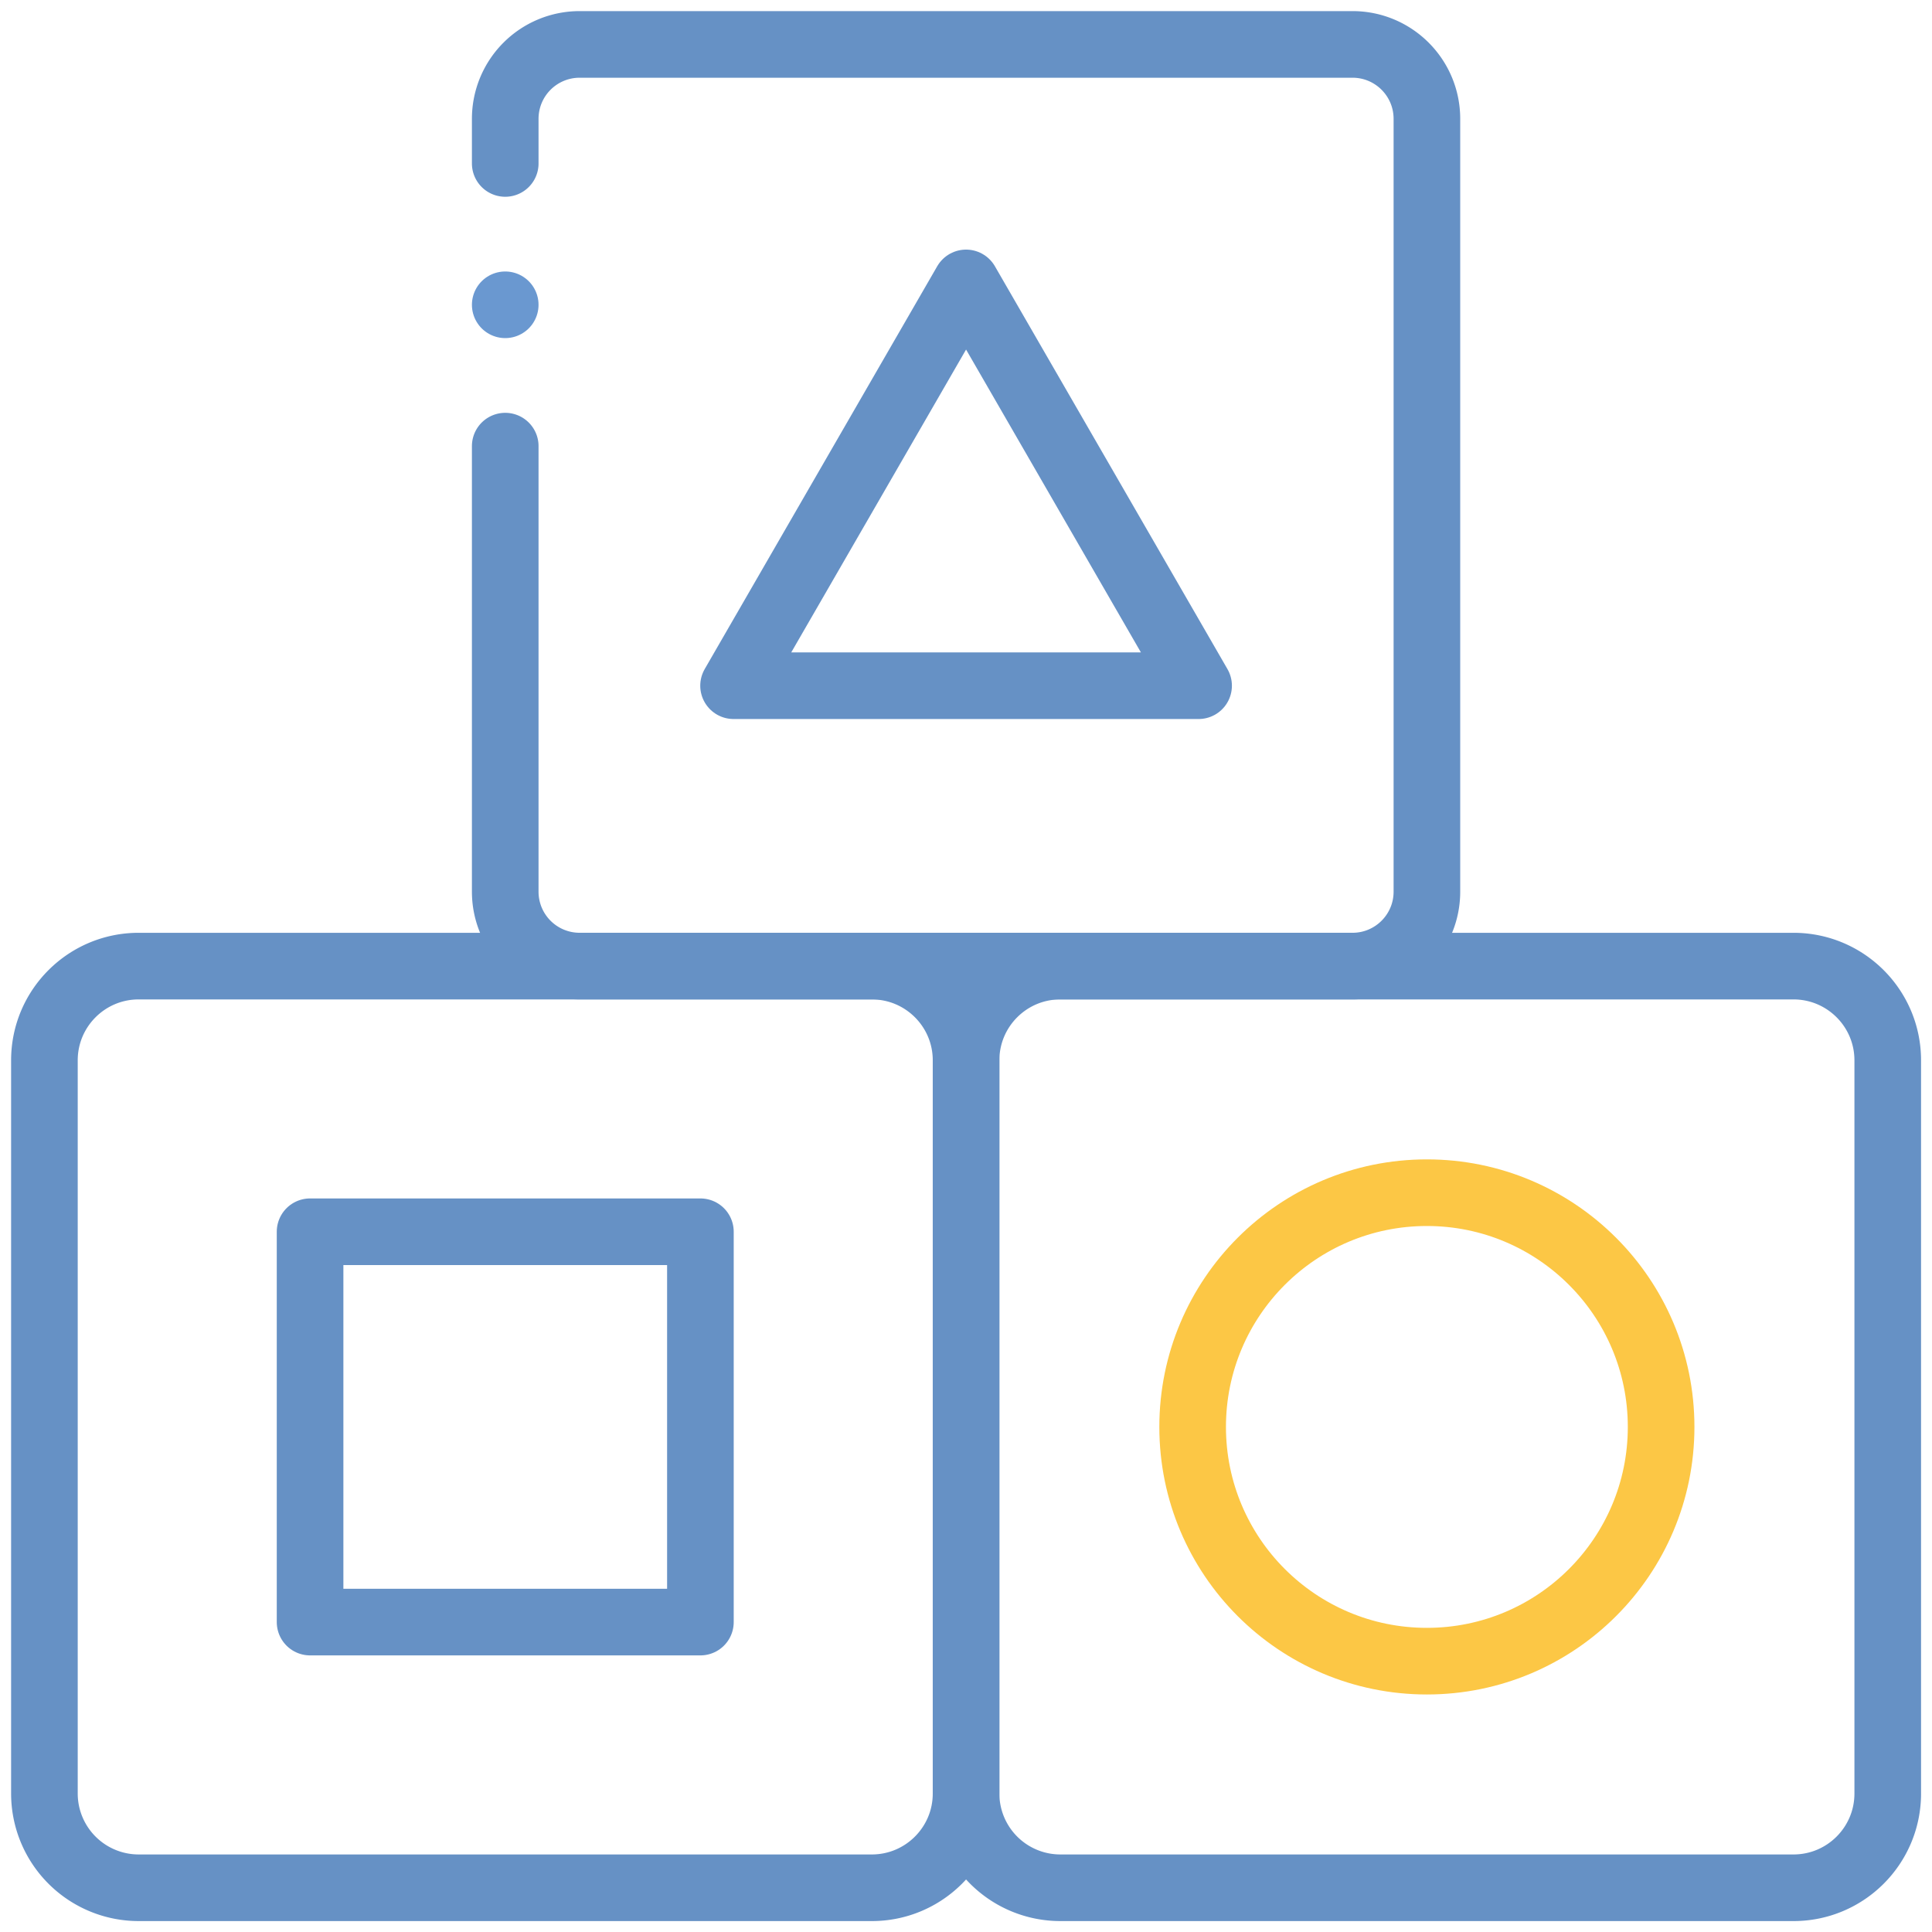 <svg width="87" height="87" viewBox="0 0 87 87" version="1.1" xmlns="http://www.w3.org/2000/svg"><g id="Symbols" stroke="none" stroke-width="1" fill="none" fill-rule="evenodd" stroke-linecap="round" stroke-linejoin="round"><g id="Desktop/organism/signposting/relatedservices" transform="translate(-227 -338)" stroke-width="3"><g id="Group-14" transform="translate(229 340)"><path d="M20.751 5.36V3.35A3.35 3.35 0 0124.101 0h34.804c1.85 0 3.35 1.5 3.35 3.351v34.803c0 1.85-1.5 3.35-3.35 3.35H24.101a3.35 3.35 0 01-3.35-3.35V18.09" id="Stroke-27" stroke="#6691C5"/><path id="Stroke-29" stroke="#6691C5" d="M31.033 28.878h20.941L41.503 10.74z"/><path d="M37.258 83.008H4.243A4.245 4.245 0 010 78.763V45.748c0-2.343 1.9-4.243 4.244-4.243h33.014c2.345 0 4.245 1.9 4.245 4.243v33.015c0 2.345-1.9 4.245-4.245 4.245z" id="Stroke-31" stroke="#6691C5"/><path id="Stroke-33" stroke="#6691C5" d="M11.963 71.044H29.54V53.467H11.963z"/><path d="M78.762 83.008H45.747a4.245 4.245 0 01-4.244-4.245V45.748c0-2.343 1.9-4.243 4.244-4.243h33.015c2.344 0 4.245 1.9 4.245 4.243v33.015c0 2.345-1.9 4.245-4.245 4.245z" id="Stroke-35" stroke="#6691C5"/><path d="M51.706 62.256c0-5.825 4.722-10.548 10.548-10.548s10.548 4.723 10.548 10.548c0 5.826-4.722 10.548-10.548 10.548s-10.548-4.722-10.548-10.548z" id="Stroke-36" stroke="#FCC745"/><path id="Stroke-37" stroke="#6A98D0" d="M20.751 11.725h0"/></g></g></g></svg>